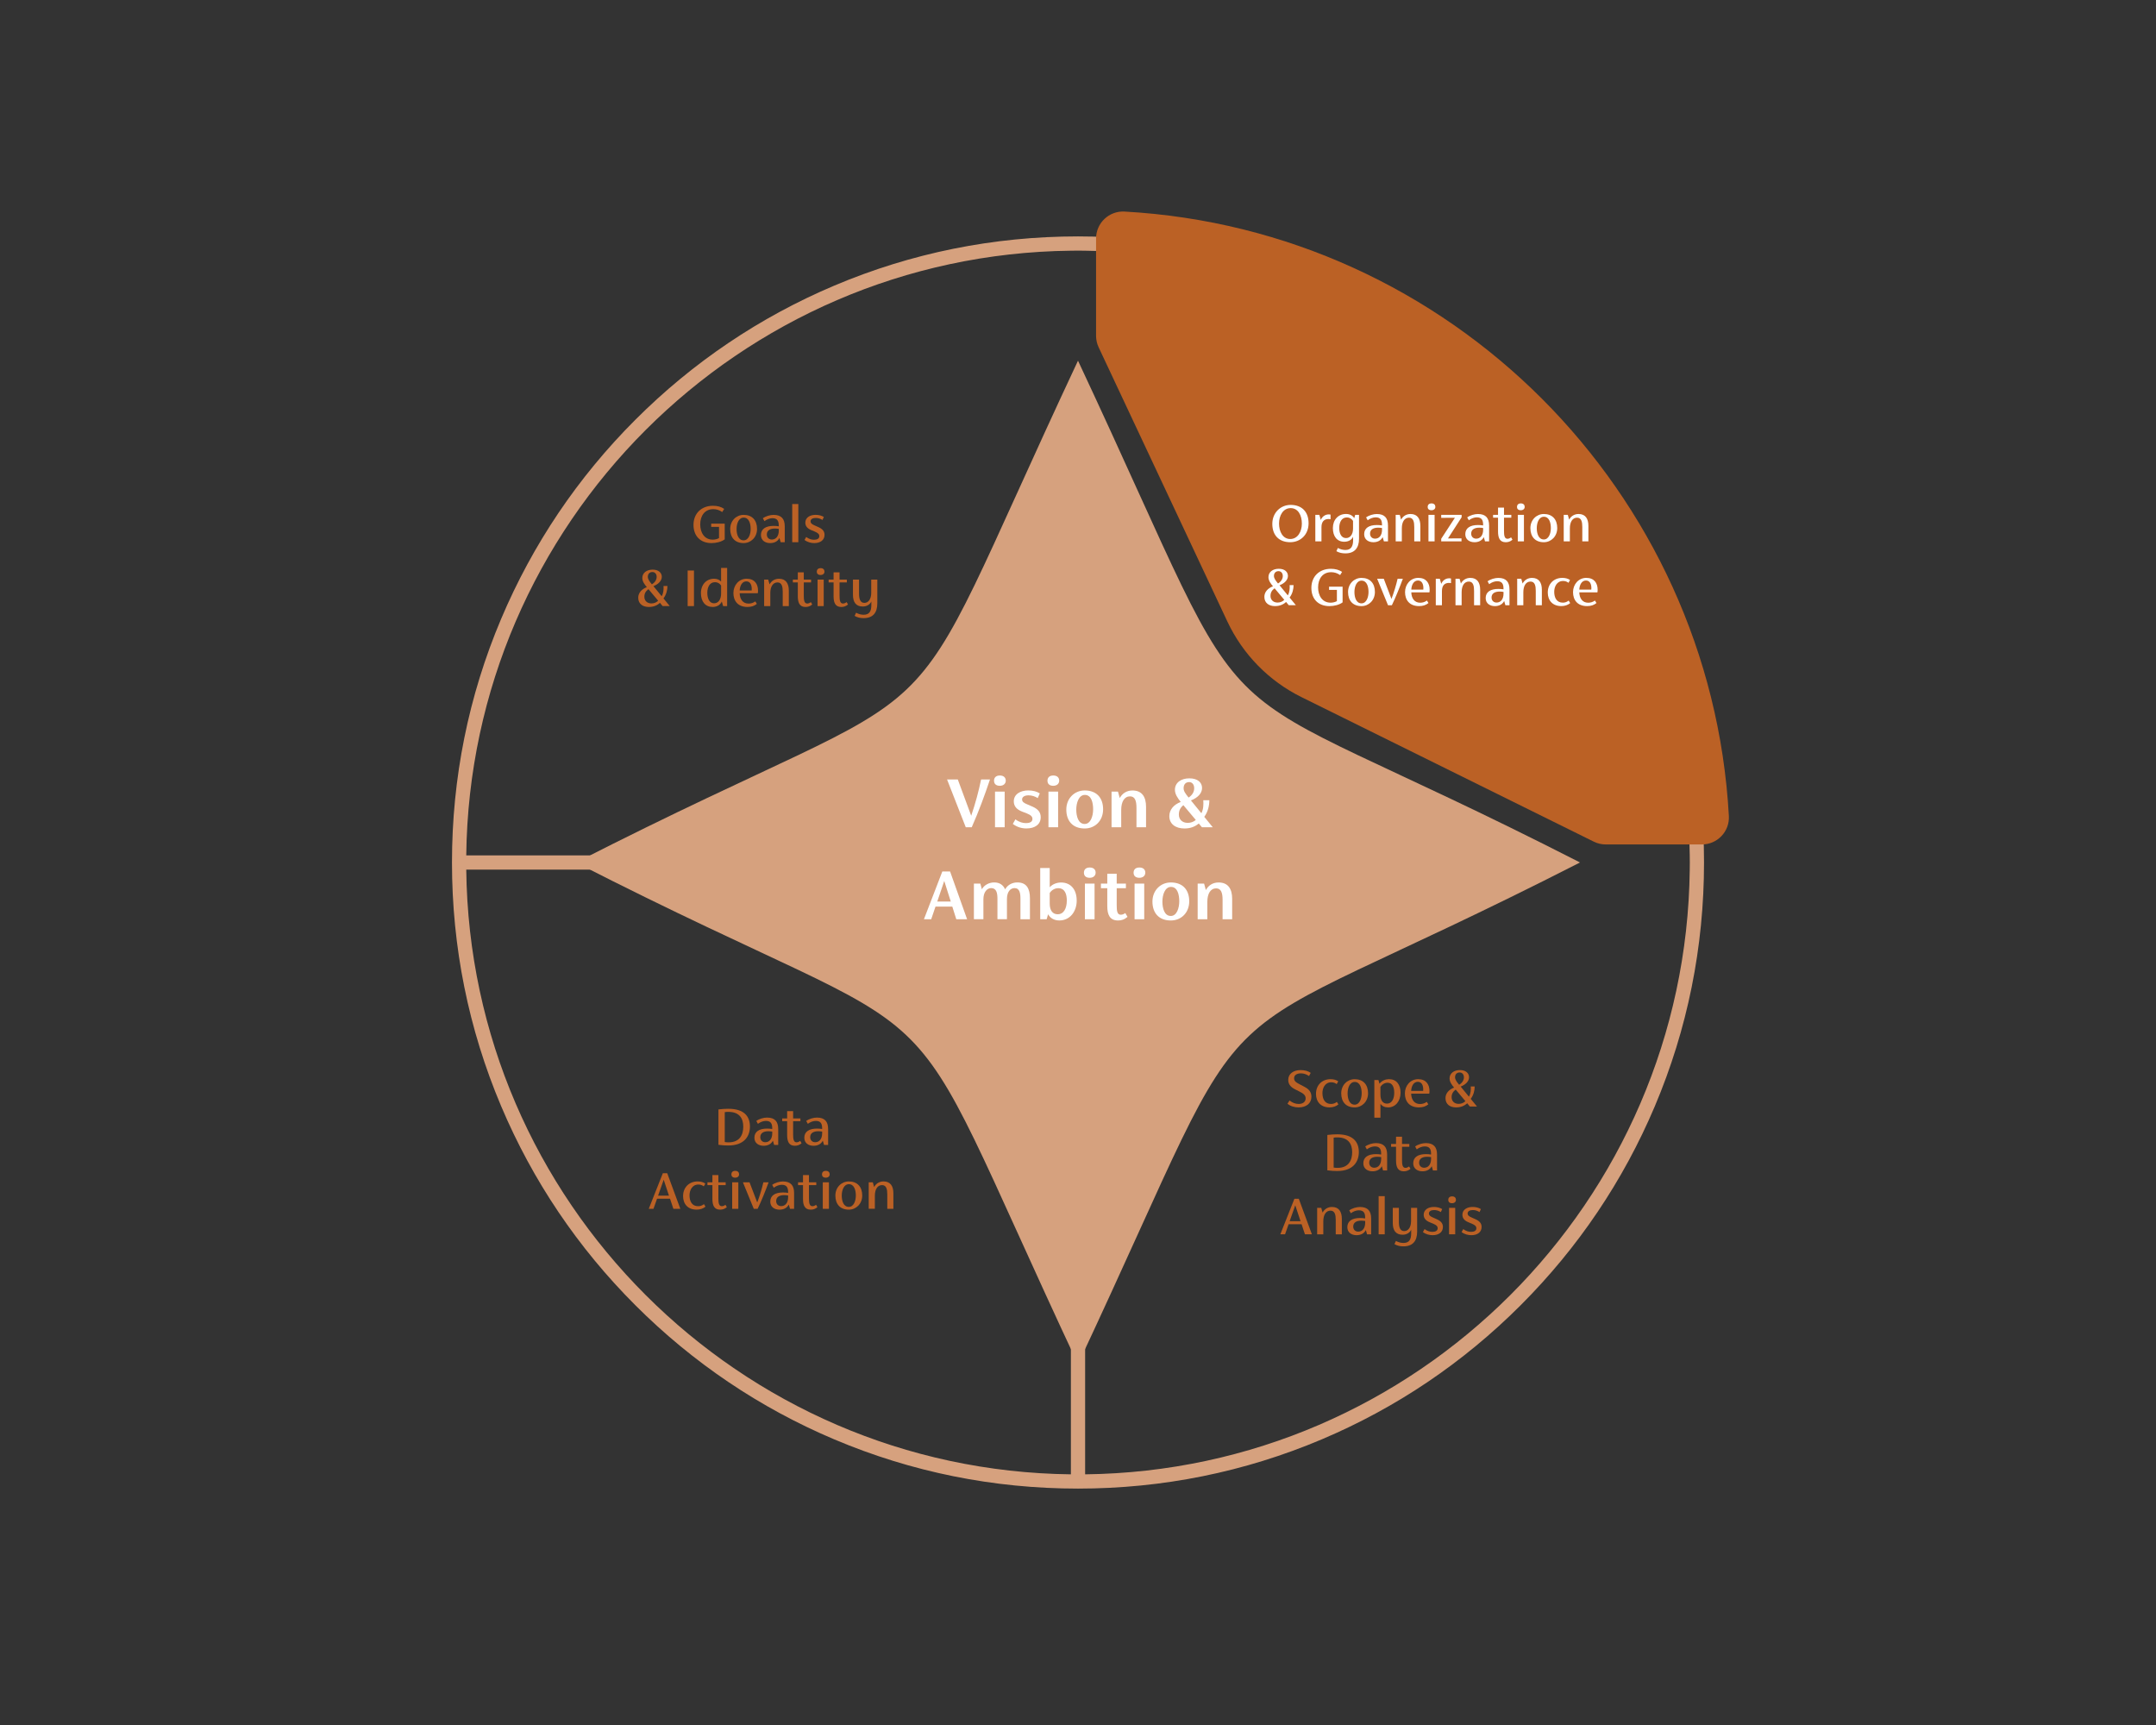 <?xml version="1.0" encoding="UTF-8"?>
<svg xmlns="http://www.w3.org/2000/svg" id="Layer_1" viewBox="0 0 1350 1080">
  <rect x="0" y="0" width="1350" height="1080" fill="#333333" stroke="none"/>
  <defs>
    <style>.cls-1{fill:#fff;}.cls-2{fill:#d6a17e;}.cls-3{fill:#bb6125;}</style>
  </defs>
  <g>
    <path class="cls-3" d="M453.79,327.85v9.83c-2.02,1.51-5.18,2.34-8.28,2.34-6.77,0-11.27-4.28-11.27-11.41s4.97-11.95,12.17-11.95c2.81,0,5.11,.61,7.05,1.94l-1.22,1.98c-1.87-1.3-3.74-1.8-5.62-1.8-5.29,0-8.17,4.1-8.17,9.5,0,5.08,2.52,9.58,7.85,9.58,1.26,0,2.7-.29,3.92-.97v-7.02h-4.9v-2.02h8.46Z"></path>
    <path class="cls-3" d="M457.22,331.2c0-5.18,3.82-8.85,8.42-8.85,5.29,0,8.39,3.35,8.39,8.82,0,5.18-3.82,8.85-8.39,8.85-5.33,0-8.42-3.35-8.42-8.82Zm12.81-.04c0-3.46-1.08-7.09-4.36-7.09-3.1,0-4.46,3.71-4.46,7.13s1.12,7.09,4.43,7.09c3.02,0,4.39-3.71,4.39-7.13Z"></path>
    <path class="cls-3" d="M491.38,329.47v10.01h-2.56l-.76-2.66c-1.15,2.27-3.42,3.2-5.83,3.2-3.13,0-5.76-1.69-5.76-5.04,0-3.89,3.13-5.72,7.88-5.72,1.12,0,2.16,.07,3.28,.25v-.43c0-2.77-.79-4.64-3.96-4.64-1.58,0-3.42,.65-5,1.84l-1.01-1.8c1.8-1.33,4.61-2.12,6.73-2.12,4.97,0,6.98,2.63,6.98,7.13Zm-3.74,2.7v-1.04c-.83-.14-1.62-.22-2.45-.22-3.06,0-5.04,1.22-5.04,3.71,0,2.02,1.4,3.17,3.13,3.17,2.45,0,4.36-1.87,4.36-5.62Z"></path>
    <path class="cls-3" d="M496.06,315.57h3.82v23.9h-3.82v-23.9Z"></path>
    <path class="cls-3" d="M503.76,338.07l1.04-1.87c1.76,1.3,3.42,1.73,4.93,1.73,1.94,0,3.28-.72,3.28-2.23,0-1.4-.97-2.05-2.81-2.88l-2.27-.94c-2.23-.94-3.67-2.38-3.67-4.64,0-3.17,2.84-4.9,6.41-4.9,2.05,0,3.78,.47,5.18,1.33l-.86,1.87c-1.33-.86-2.7-1.26-4.25-1.26-1.91,0-3.2,.79-3.2,2.09,0,1.22,.86,1.84,2.48,2.56l2.56,1.15c2.48,1.15,3.71,2.56,3.71,4.79,0,3.31-2.7,5.15-6.41,5.15-1.87,0-4.1-.47-6.12-1.94Z"></path>
    <path class="cls-3" d="M414.92,379.47l-1.69-2.05c-1.8,1.66-4.03,2.59-6.98,2.59-3.74,0-6.62-1.94-6.62-5.8,0-3.02,2.16-5.36,5.4-6.62-1.33-1.51-2.84-3.56-2.84-5.69,0-3.28,2.77-5.26,6.48-5.26s5.72,1.98,5.72,4.5-2.23,4.68-5.25,5.83l5.18,6.33c1.15-2.02,1.26-4.36,1.15-6.41h2.45c0,2.45-.68,5.4-2.48,7.77l3.92,4.79h-4.43Zm-2.81-3.38l-6.08-7.23c-1.73,1.26-2.56,2.77-2.56,4.79,0,2.38,1.69,4.14,4.39,4.14,1.62,0,3.06-.54,4.25-1.69Zm-6.48-15.01c0,1.51,.94,2.81,2.45,4.64l.11,.11c1.98-1.15,2.99-2.95,2.99-4.64,0-1.87-1.15-3.06-2.66-3.06-1.8,0-2.88,1.22-2.88,2.95Z"></path>
    <path class="cls-3" d="M430.58,357.19h3.96v22.28h-3.96v-22.28Z"></path>
    <path class="cls-3" d="M455.31,355.57v23.9h-2.52l-.83-2.88c-1.01,2.3-3.24,3.42-5.76,3.42-4.46,0-7.31-3.28-7.31-8.67s3.49-9,8.24-9c1.8,0,3.35,.61,4.39,1.76v-8.53h3.78Zm-3.78,15.95v-4.93c-1.01-1.51-2.38-2.09-3.85-2.09-3.35,0-4.79,3.17-4.79,6.66s1.26,6.55,4.21,6.55c2.74,0,4.43-2.41,4.43-6.19Z"></path>
    <path class="cls-3" d="M474.49,371.41h-11.34c.11,3.67,1.94,6.48,5.54,6.48,1.51,0,2.84-.36,4.25-1.37l.97,1.58c-1.69,1.33-3.49,1.91-5.9,1.91-6.05,0-8.78-3.89-8.78-8.75s3.42-8.93,8.32-8.93,7.09,3.28,7.09,7.42c0,.58-.04,1.15-.14,1.66Zm-11.34-1.73h7.52c.04-.36,.04-.72,.04-1.01,0-2.2-.79-4.68-3.38-4.68s-4,2.56-4.18,5.69Z"></path>
    <path class="cls-3" d="M493.93,369.76v9.72h-3.82v-9c0-3.02-.47-5.83-3.28-5.83s-4.5,2.59-4.5,6.7v8.13h-3.85v-16.59h2.56l.83,2.99c1.19-2.27,3.38-3.53,5.9-3.53,4.39,0,6.16,3.06,6.16,7.42Z"></path>
    <path class="cls-3" d="M508.59,378.47c-1.37,1.15-2.74,1.55-4.21,1.55-3.78,0-4.82-2.81-4.82-6.73v-8.64h-3.1v-1.76h3.1v-4.54h3.74v4.54h4.57v1.76h-4.57v8.21c0,2.84,.25,5,2.16,5,.68,0,1.51-.29,2.27-.9l.86,1.51Z"></path>
    <path class="cls-3" d="M511.43,357.91c0-1.22,.76-2.2,2.41-2.2s2.41,.97,2.41,2.16-.86,2.12-2.45,2.12-2.38-.86-2.38-2.09Zm.5,4.97h3.85v16.59h-3.85v-16.59Z"></path>
    <path class="cls-3" d="M530.98,378.47c-1.37,1.15-2.74,1.55-4.21,1.55-3.78,0-4.82-2.81-4.82-6.73v-8.64h-3.1v-1.76h3.1v-4.54h3.74v4.54h4.57v1.76h-4.57v8.21c0,2.84,.25,5,2.16,5,.68,0,1.51-.29,2.27-.9l.86,1.51Z"></path>
    <path class="cls-3" d="M549.34,362.88v14.87c0,5.98-2.81,9.25-8.6,9.25-1.98,0-3.82-.36-5.62-1.4l.94-1.98c1.73,.94,3.28,1.26,4.75,1.26,3.6,0,4.79-2.27,4.79-6.05v-2.27c-.79,1.94-2.95,3.17-5.36,3.17-4.25,0-6.16-2.7-6.16-7.34v-9.5h3.82v8.85c0,2.92,.58,5.72,3.35,5.72,2.52,0,4.28-2.45,4.28-6.26v-8.31h3.82Z"></path>
  </g>
  <g>
    <rect class="cls-2" x="670.55" y="293.06" width="8.91" height="634.48"></rect>
    <rect class="cls-2" x="287.46" y="535.55" width="403.6" height="8.91"></rect>
    <path class="cls-2" d="M1036.19,387.42c-19.75-46.69-48.01-88.61-84.01-124.6-36-36-77.92-64.26-124.6-84.01-48.32-20.44-99.66-30.8-152.58-30.8s-104.26,10.36-152.58,30.8c-46.69,19.75-88.61,48.01-124.6,84.01-36.01,36-64.26,77.92-84.01,124.6-20.44,48.32-30.8,99.66-30.8,152.58,0,52.92,10.36,104.26,30.8,152.59,19.75,46.68,48,88.6,84.01,124.59,36,36.01,77.92,64.27,124.6,84.01,48.32,20.44,99.66,30.8,152.58,30.8s104.26-10.36,152.58-30.8c46.69-19.74,88.61-48,124.6-84.01,36-36,64.26-77.92,84.01-124.59,20.44-48.33,30.8-99.67,30.8-152.59,0-52.92-10.36-104.26-30.8-152.58Zm-356.74,535.64c-1.48,.03-2.97,.04-4.45,.04-1.49,0-2.98,0-4.45-.04-207.71-2.37-376.23-170.89-378.6-378.6-.03-1.48-.04-2.97-.04-4.45s0-2.98,.04-4.45c2.37-207.71,170.89-376.23,378.6-378.6,1.48-.03,2.97-.04,4.45-.04,1.49,0,2.98,0,4.45,.04,207.71,2.37,376.23,170.89,378.6,378.6,.03,1.48,.04,2.97,.04,4.45s0,2.98-.04,4.45c-2.37,207.71-170.89,376.23-378.6,378.6Z"></path>
  </g>
  <path class="cls-2" d="M989.14,539.98l.11,.05c-254.47,129.93-192.16,53.84-314.25,314.14-122.26-260.88-60.17-184.25-314.25-314.11l.11-.05-.11-.05c254.43-129.9,192.19-53.89,314.25-314.14,122.23,260.84,60.21,184.28,314.25,314.11l-.11,.05Z"></path>
  <g>
    <path class="cls-3" d="M469.58,705.33c0,5.98-3.49,11.84-13.53,11.84-1.87,0-3.74-.07-6.19-.43v-22.14c2.16-.29,4.32-.4,6.26-.4,9.9,0,13.46,4.82,13.46,11.12Zm-4.17,.11c0-5.15-2.3-9.32-9.4-9.32-.76,0-1.48,.04-2.2,.18v18.72c.86,.14,1.73,.18,2.45,.18,7.02,0,9.14-4.86,9.14-9.75Z"></path>
    <path class="cls-3" d="M487.29,706.81v10.01h-2.56l-.76-2.66c-1.15,2.27-3.42,3.2-5.83,3.2-3.13,0-5.76-1.69-5.76-5.04,0-3.89,3.13-5.72,7.88-5.72,1.12,0,2.16,.07,3.28,.25v-.43c0-2.77-.79-4.64-3.96-4.64-1.58,0-3.42,.65-5,1.84l-1.01-1.8c1.8-1.33,4.61-2.12,6.73-2.12,4.97,0,6.98,2.63,6.98,7.13Zm-3.74,2.7v-1.04c-.83-.14-1.62-.22-2.45-.22-3.06,0-5.04,1.22-5.04,3.71,0,2.02,1.4,3.17,3.13,3.17,2.45,0,4.36-1.87,4.36-5.62Z"></path>
    <path class="cls-3" d="M501.91,715.8c-1.37,1.15-2.74,1.55-4.21,1.55-3.78,0-4.82-2.81-4.82-6.73v-8.64h-3.1v-1.76h3.1v-4.54h3.74v4.54h4.57v1.76h-4.57v8.21c0,2.84,.25,5,2.16,5,.68,0,1.51-.29,2.27-.9l.86,1.51Z"></path>
    <path class="cls-3" d="M518.54,706.81v10.01h-2.56l-.76-2.66c-1.15,2.27-3.42,3.2-5.83,3.2-3.13,0-5.76-1.69-5.76-5.04,0-3.89,3.13-5.72,7.88-5.72,1.12,0,2.16,.07,3.28,.25v-.43c0-2.77-.79-4.64-3.96-4.64-1.58,0-3.42,.65-5,1.84l-1.01-1.8c1.8-1.33,4.61-2.12,6.73-2.12,4.97,0,6.98,2.63,6.98,7.13Zm-3.74,2.7v-1.04c-.83-.14-1.62-.22-2.45-.22-3.06,0-5.04,1.22-5.04,3.71,0,2.02,1.4,3.17,3.13,3.17,2.45,0,4.36-1.87,4.36-5.62Z"></path>
    <path class="cls-3" d="M419.54,750.51h-8.13l-2.23,6.3h-2.95l8.82-22.28h2.74l8.21,22.28h-4.36l-2.09-6.3Zm-.65-1.91l-3.31-9.97-3.53,9.97h6.84Z"></path>
    <path class="cls-3" d="M427.72,748.82c0-5.29,3.67-9.14,9.11-9.14,1.84,0,3.56,.43,4.82,1.33l-.97,1.76c-.97-.79-2.16-1.15-3.35-1.15-4,0-5.58,3.64-5.58,6.77,0,3.71,1.51,6.8,5.4,6.8,1.4,0,2.63-.47,3.63-1.3l.97,1.58c-1.37,1.19-3.38,1.87-5.54,1.87-5.54,0-8.5-3.56-8.5-8.53Z"></path>
    <path class="cls-3" d="M455.11,755.8c-1.37,1.15-2.74,1.55-4.21,1.55-3.78,0-4.82-2.81-4.82-6.73v-8.64h-3.1v-1.76h3.1v-4.54h3.74v4.54h4.57v1.76h-4.57v8.21c0,2.84,.25,5,2.16,5,.68,0,1.51-.29,2.27-.9l.86,1.51Z"></path>
    <path class="cls-3" d="M457.96,735.25c0-1.22,.76-2.2,2.41-2.2s2.41,.97,2.41,2.16-.86,2.12-2.45,2.12-2.38-.86-2.38-2.09Zm.5,4.97h3.85v16.59h-3.85v-16.59Z"></path>
    <path class="cls-3" d="M481.28,740.22c-1.87,5.08-4.5,11.73-6.88,16.59h-2.41l-6.8-16.59h4.14l4.82,12.63c1.51-3.89,3.02-8.96,3.85-12.63h3.28Z"></path>
    <path class="cls-3" d="M497.23,746.81v10.01h-2.56l-.76-2.66c-1.15,2.27-3.42,3.2-5.83,3.2-3.13,0-5.76-1.69-5.76-5.04,0-3.89,3.13-5.72,7.88-5.72,1.12,0,2.16,.07,3.28,.25v-.43c0-2.77-.79-4.64-3.96-4.64-1.58,0-3.42,.65-5,1.84l-1.01-1.8c1.8-1.33,4.61-2.12,6.73-2.12,4.97,0,6.98,2.63,6.98,7.13Zm-3.74,2.7v-1.04c-.83-.14-1.62-.22-2.45-.22-3.06,0-5.04,1.22-5.04,3.71,0,2.02,1.4,3.17,3.13,3.17,2.45,0,4.36-1.87,4.36-5.62Z"></path>
    <path class="cls-3" d="M511.84,755.8c-1.37,1.15-2.74,1.55-4.21,1.55-3.78,0-4.82-2.81-4.82-6.73v-8.64h-3.1v-1.76h3.1v-4.54h3.74v4.54h4.57v1.76h-4.57v8.21c0,2.84,.25,5,2.16,5,.68,0,1.51-.29,2.27-.9l.86,1.51Z"></path>
    <path class="cls-3" d="M514.69,735.25c0-1.22,.76-2.2,2.41-2.2s2.41,.97,2.41,2.16-.86,2.12-2.45,2.12-2.38-.86-2.38-2.09Zm.5,4.97h3.85v16.59h-3.85v-16.59Z"></path>
    <path class="cls-3" d="M523.08,748.53c0-5.18,3.82-8.85,8.42-8.85,5.29,0,8.39,3.35,8.39,8.82,0,5.18-3.82,8.85-8.39,8.85-5.33,0-8.42-3.35-8.42-8.82Zm12.81-.04c0-3.46-1.08-7.09-4.36-7.09-3.1,0-4.46,3.71-4.46,7.13s1.12,7.09,4.43,7.09c3.02,0,4.39-3.71,4.39-7.13Z"></path>
    <path class="cls-3" d="M559.4,747.09v9.72h-3.82v-9c0-3.02-.47-5.83-3.28-5.83s-4.5,2.59-4.5,6.7v8.13h-3.85v-16.59h2.56l.83,2.99c1.19-2.27,3.38-3.53,5.9-3.53,4.39,0,6.16,3.06,6.16,7.42Z"></path>
  </g>
  <g>
    <path class="cls-3" d="M806.17,691.03l1.3-2.02c1.84,1.48,3.78,2.16,5.72,2.16,2.59,0,4.36-1.33,4.36-3.49,0-1.94-1.4-3.06-3.96-4.32l-2.84-1.44c-2.99-1.55-4.1-3.42-4.1-5.9,0-3.74,3.28-6.05,7.7-6.05,2.66,0,4.86,.65,6.37,1.73l-1.04,1.98c-1.66-1.08-3.24-1.66-5.11-1.66-2.48,0-4.25,1.08-4.25,3.02,0,1.76,1.01,2.56,3.6,3.89l2.95,1.55c2.95,1.55,4.28,3.42,4.28,6.19,0,4.03-3.09,6.66-8.03,6.66-2.56,0-5.15-.76-6.95-2.3Z"></path>
    <path class="cls-3" d="M824.02,684.8c0-5.29,3.67-9.14,9.11-9.14,1.84,0,3.56,.43,4.82,1.33l-.97,1.76c-.97-.79-2.16-1.15-3.35-1.15-4,0-5.58,3.64-5.58,6.77,0,3.71,1.51,6.8,5.4,6.8,1.4,0,2.63-.47,3.63-1.3l.97,1.58c-1.37,1.19-3.38,1.87-5.54,1.87-5.54,0-8.5-3.56-8.5-8.53Z"></path>
    <path class="cls-3" d="M839.82,684.52c0-5.18,3.82-8.85,8.42-8.85,5.29,0,8.39,3.35,8.39,8.82,0,5.18-3.82,8.85-8.39,8.85-5.33,0-8.42-3.35-8.42-8.82Zm12.81-.04c0-3.46-1.08-7.09-4.36-7.09-3.1,0-4.46,3.71-4.46,7.13s1.12,7.09,4.43,7.09c3.02,0,4.39-3.71,4.39-7.13Z"></path>
    <path class="cls-3" d="M876.97,684.12c0,5.44-3.31,9.21-7.77,9.21-2.05,0-3.82-.76-4.82-2.27v8.71h-3.82v-23.58h2.56l.65,2.3c1.62-2.05,3.92-2.84,6.01-2.84,4.5,0,7.2,3.31,7.2,8.46Zm-3.96,.11c0-3.24-.94-6.34-4.14-6.34-1.73,0-3.42,.9-4.5,2.63v4.75c0,3.89,1.66,5.69,4.1,5.69,3.17,0,4.54-3.2,4.54-6.73Z"></path>
    <path class="cls-3" d="M894.94,684.73h-11.34c.11,3.67,1.94,6.48,5.54,6.48,1.51,0,2.84-.36,4.25-1.37l.97,1.58c-1.69,1.33-3.49,1.91-5.9,1.91-6.05,0-8.78-3.89-8.78-8.75s3.42-8.93,8.32-8.93,7.09,3.28,7.09,7.42c0,.58-.04,1.15-.14,1.66Zm-11.34-1.73h7.52c.04-.36,.04-.72,.04-1.01,0-2.2-.79-4.68-3.38-4.68s-4,2.56-4.18,5.69Z"></path>
    <path class="cls-3" d="M920.39,692.79l-1.69-2.05c-1.8,1.66-4.03,2.59-6.98,2.59-3.74,0-6.62-1.94-6.62-5.8,0-3.02,2.16-5.36,5.4-6.62-1.33-1.51-2.84-3.56-2.84-5.69,0-3.28,2.77-5.26,6.48-5.26s5.72,1.98,5.72,4.5-2.23,4.68-5.25,5.83l5.18,6.33c1.15-2.02,1.26-4.36,1.15-6.41h2.45c0,2.45-.68,5.4-2.48,7.77l3.92,4.79h-4.43Zm-2.81-3.38l-6.08-7.23c-1.73,1.26-2.56,2.77-2.56,4.79,0,2.38,1.69,4.14,4.39,4.14,1.62,0,3.06-.54,4.25-1.69Zm-6.48-15.01c0,1.51,.94,2.81,2.45,4.64l.11,.11c1.98-1.15,2.99-2.95,2.99-4.64,0-1.87-1.15-3.06-2.66-3.06-1.8,0-2.88,1.22-2.88,2.95Z"></path>
    <path class="cls-3" d="M850.85,721.31c0,5.98-3.49,11.84-13.53,11.84-1.87,0-3.74-.07-6.19-.43v-22.14c2.16-.29,4.32-.4,6.26-.4,9.9,0,13.46,4.82,13.46,11.12Zm-4.17,.11c0-5.15-2.3-9.32-9.4-9.32-.76,0-1.48,.04-2.2,.18v18.72c.86,.14,1.73,.18,2.45,.18,7.02,0,9.14-4.86,9.14-9.75Z"></path>
    <path class="cls-3" d="M868.57,722.79v10.01h-2.56l-.76-2.66c-1.15,2.27-3.42,3.2-5.83,3.2-3.13,0-5.76-1.69-5.76-5.04,0-3.89,3.13-5.72,7.88-5.72,1.12,0,2.16,.07,3.28,.25v-.43c0-2.77-.79-4.64-3.96-4.64-1.58,0-3.42,.65-5,1.84l-1.01-1.8c1.8-1.33,4.61-2.12,6.73-2.12,4.97,0,6.98,2.63,6.98,7.13Zm-3.74,2.7v-1.04c-.83-.14-1.62-.22-2.45-.22-3.06,0-5.04,1.22-5.04,3.71,0,2.02,1.4,3.17,3.13,3.17,2.45,0,4.36-1.87,4.36-5.62Z"></path>
    <path class="cls-3" d="M883.18,731.79c-1.37,1.15-2.74,1.55-4.21,1.55-3.78,0-4.82-2.81-4.82-6.73v-8.64h-3.1v-1.76h3.1v-4.54h3.74v4.54h4.57v1.76h-4.57v8.21c0,2.84,.25,5,2.16,5,.68,0,1.51-.29,2.27-.9l.86,1.51Z"></path>
    <path class="cls-3" d="M899.82,722.79v10.01h-2.56l-.76-2.66c-1.15,2.27-3.42,3.2-5.83,3.2-3.13,0-5.76-1.69-5.76-5.04,0-3.89,3.13-5.72,7.88-5.72,1.12,0,2.16,.07,3.28,.25v-.43c0-2.77-.79-4.64-3.96-4.64-1.58,0-3.42,.65-5,1.84l-1.01-1.8c1.8-1.33,4.61-2.12,6.73-2.12,4.97,0,6.98,2.63,6.98,7.13Zm-3.74,2.7v-1.04c-.83-.14-1.62-.22-2.45-.22-3.06,0-5.04,1.22-5.04,3.71,0,2.02,1.4,3.17,3.13,3.17,2.45,0,4.36-1.87,4.36-5.62Z"></path>
    <path class="cls-3" d="M815,766.49h-8.13l-2.23,6.3h-2.95l8.82-22.28h2.74l8.21,22.28h-4.36l-2.09-6.3Zm-.65-1.91l-3.31-9.97-3.53,9.97h6.84Z"></path>
    <path class="cls-3" d="M840.2,763.08v9.72h-3.82v-9c0-3.02-.47-5.83-3.28-5.83s-4.5,2.59-4.5,6.7v8.13h-3.85v-16.59h2.56l.83,2.99c1.19-2.27,3.38-3.53,5.9-3.53,4.39,0,6.16,3.06,6.16,7.42Z"></path>
    <path class="cls-3" d="M858.56,762.79v10.01h-2.56l-.76-2.66c-1.15,2.27-3.42,3.2-5.83,3.2-3.13,0-5.76-1.69-5.76-5.04,0-3.89,3.13-5.72,7.88-5.72,1.12,0,2.16,.07,3.28,.25v-.43c0-2.77-.79-4.64-3.96-4.64-1.58,0-3.42,.65-5,1.84l-1.01-1.8c1.8-1.33,4.61-2.12,6.73-2.12,4.97,0,6.98,2.63,6.98,7.13Zm-3.74,2.7v-1.04c-.83-.14-1.62-.22-2.45-.22-3.06,0-5.04,1.22-5.04,3.71,0,2.02,1.4,3.17,3.13,3.17,2.45,0,4.36-1.87,4.36-5.62Z"></path>
    <path class="cls-3" d="M863.24,748.89h3.82v23.9h-3.82v-23.9Z"></path>
    <path class="cls-3" d="M887.36,756.2v14.87c0,5.98-2.81,9.25-8.6,9.25-1.98,0-3.82-.36-5.62-1.4l.94-1.98c1.73,.94,3.28,1.26,4.75,1.26,3.6,0,4.79-2.27,4.79-6.05v-2.27c-.79,1.94-2.95,3.17-5.36,3.17-4.25,0-6.16-2.7-6.16-7.34v-9.5h3.82v8.85c0,2.92,.58,5.72,3.35,5.72,2.52,0,4.28-2.45,4.28-6.26v-8.31h3.82Z"></path>
    <path class="cls-3" d="M890.96,771.39l1.04-1.87c1.76,1.3,3.42,1.73,4.93,1.73,1.94,0,3.28-.72,3.28-2.23,0-1.4-.97-2.05-2.81-2.88l-2.27-.94c-2.23-.94-3.67-2.38-3.67-4.64,0-3.17,2.84-4.9,6.41-4.9,2.05,0,3.78,.47,5.18,1.33l-.86,1.87c-1.33-.86-2.7-1.26-4.25-1.26-1.91,0-3.2,.79-3.2,2.09,0,1.22,.86,1.84,2.48,2.56l2.56,1.15c2.48,1.15,3.71,2.56,3.71,4.79,0,3.31-2.7,5.15-6.41,5.15-1.87,0-4.1-.47-6.12-1.94Z"></path>
    <path class="cls-3" d="M906.84,751.23c0-1.22,.76-2.2,2.41-2.2s2.41,.97,2.41,2.16-.86,2.12-2.45,2.12-2.38-.86-2.38-2.09Zm.5,4.97h3.85v16.59h-3.85v-16.59Z"></path>
    <path class="cls-3" d="M915.19,771.39l1.04-1.87c1.76,1.3,3.42,1.73,4.93,1.73,1.94,0,3.28-.72,3.28-2.23,0-1.4-.97-2.05-2.81-2.88l-2.27-.94c-2.23-.94-3.67-2.38-3.67-4.64,0-3.17,2.84-4.9,6.41-4.9,2.05,0,3.78,.47,5.18,1.33l-.86,1.87c-1.33-.86-2.7-1.26-4.25-1.26-1.91,0-3.2,.79-3.2,2.09,0,1.22,.86,1.84,2.48,2.56l2.56,1.15c2.48,1.15,3.71,2.56,3.71,4.79,0,3.31-2.7,5.15-6.41,5.15-1.87,0-4.1-.47-6.12-1.94Z"></path>
  </g>
  <g>
    <path class="cls-1" d="M619.88,488.02c-3.31,9.89-6.96,19.83-11.42,29.91h-3.74l-11.71-29.91h6.72l8.4,22.71c2.59-7.58,4.7-15.41,6.19-22.71h5.57Z"></path>
    <path class="cls-1" d="M622.42,488.79c0-1.82,1.1-3.26,3.65-3.26s3.7,1.44,3.7,3.22-1.3,3.22-3.74,3.22-3.6-1.3-3.6-3.17Zm.62,6.82h6.05v22.32h-6.05v-22.32Z"></path>
    <path class="cls-1" d="M634.18,515.86l1.63-2.88c2.4,1.78,4.61,2.35,6.53,2.35,2.45,0,4.13-.72,4.13-2.59,0-1.54-1.06-2.45-3.36-3.41l-3.22-1.25c-3.31-1.34-5.09-3.31-5.09-6.38,0-4.46,4.13-6.82,9.03-6.82,2.93,0,5.42,.67,7.25,1.87l-1.3,2.93c-1.68-1.1-3.7-1.73-5.81-1.73-2.4,0-3.98,1.01-3.98,2.54s1.2,2.26,3.26,3.12l3.22,1.39c3.36,1.49,5.18,3.41,5.18,6.67,0,4.37-3.46,7.01-8.93,7.01-3.02,0-5.86-.82-8.54-2.83Z"></path>
    <path class="cls-1" d="M655.88,488.79c0-1.82,1.1-3.26,3.65-3.26s3.7,1.44,3.7,3.22-1.3,3.22-3.74,3.22-3.6-1.3-3.6-3.17Zm.62,6.82h6.05v22.32h-6.05v-22.32Z"></path>
    <path class="cls-1" d="M667.68,506.84c0-6.91,5.04-11.95,11.52-11.95,7.49,0,11.52,4.66,11.52,11.81s-5.04,12-11.52,12c-7.49,0-11.52-4.7-11.52-11.86Zm16.8-.14c0-4.18-1.1-9.02-5.18-9.02-3.84,0-5.38,5.04-5.38,9.17s1.2,9.02,5.28,9.02c3.74,0,5.28-4.99,5.28-9.17Z"></path>
    <path class="cls-1" d="M717.61,505.11v12.82h-6v-12.19c0-4.13-.82-7.15-4.03-7.15-3.55,0-5.52,3.36-5.52,8.5v10.85h-6.05v-22.32h4.03l1.1,4.03c1.58-2.93,4.37-4.75,7.97-4.75,6.05,0,8.5,4.13,8.5,10.23Z"></path>
    <path class="cls-1" d="M752.6,517.93l-1.97-2.35c-2.4,2.02-5.33,3.12-8.98,3.12-5.42,0-9.46-2.69-9.46-7.73,0-4.03,2.79-7.25,7.15-8.88-2.02-2.5-3.65-4.9-3.65-7.63,0-4.42,3.84-7.15,9.02-7.15s7.97,2.54,7.97,6.05c0,3.22-2.54,6.05-6.96,7.78l6.53,8.02c1.39-2.64,1.34-5.71,1.2-8.16h3.79c0,3.36-.82,7.2-3.17,10.42l5.33,6.53h-6.82Zm-3.84-4.56l-7.78-9.26c-1.87,1.54-2.83,3.31-2.83,5.9,0,2.93,2.02,5.18,5.57,5.18,1.82,0,3.55-.58,5.04-1.82Zm-7.63-19.92c0,1.87,1.01,3.26,3.12,5.9,2.4-1.58,3.5-3.65,3.5-5.86,0-2.5-1.44-3.84-3.12-3.84-2.3,0-3.5,1.58-3.5,3.79Z"></path>
    <path class="cls-1" d="M596.29,567.6h-10.51l-2.69,7.92h-4.56l11.52-29.91h4.85l10.66,29.91h-6.77l-2.5-7.92Zm-.96-3.17l-4.08-12.87-4.37,12.87h8.45Z"></path>
    <path class="cls-1" d="M644.91,562.42v13.1h-5.95v-12.87c0-3.41-.48-6.62-3.7-6.62-2.64,0-4.75,2.35-4.75,6.86v12.62h-5.95v-12.87c0-3.41-.58-6.62-3.89-6.62-2.59,0-4.9,2.45-4.9,6.96v12.53h-5.95v-22.32h4.03l.96,3.55c1.58-2.83,4.7-4.27,7.73-4.27,3.46,0,5.67,1.68,6.82,4.32,1.68-2.93,4.61-4.32,7.68-4.32,5.81,0,7.87,3.94,7.87,9.94Z"></path>
    <path class="cls-1" d="M674.19,563.81c0,6.96-4.27,12.48-10.9,12.48-3.12,0-5.71-1.44-7.01-3.89l-.91,3.12h-4.03v-32.07h5.95v12.05c1.82-2.06,4.61-2.98,7.1-2.98,6.38,0,9.79,4.75,9.79,11.28Zm-6.19,.05c0-4.08-1.2-7.78-5.38-7.78-2.16,0-4.18,1.2-5.33,3.02v6.53c0,4.46,1.87,6.77,4.99,6.77,3.84,0,5.71-3.74,5.71-8.54Z"></path>
    <path class="cls-1" d="M678.7,546.39c0-1.82,1.1-3.26,3.65-3.26s3.7,1.44,3.7,3.22-1.3,3.22-3.74,3.22-3.6-1.3-3.6-3.17Zm.62,6.82h6.05v22.32h-6.05v-22.32Z"></path>
    <path class="cls-1" d="M706.01,574.04c-2.02,1.73-3.89,2.26-5.95,2.26-5.14,0-6.72-3.6-6.72-8.93v-11.28h-3.98v-2.88h3.98v-6.14h5.9v6.14h5.76v2.88h-5.76v10.71c0,3.5,.29,5.9,2.54,5.9,.91,0,1.82-.29,2.83-1.06l1.39,2.4Z"></path>
    <path class="cls-1" d="M709.8,546.39c0-1.82,1.1-3.26,3.65-3.26s3.7,1.44,3.7,3.22-1.3,3.22-3.74,3.22-3.6-1.3-3.6-3.17Zm.62,6.82h6.05v22.32h-6.05v-22.32Z"></path>
    <path class="cls-1" d="M721.61,564.44c0-6.91,5.04-11.95,11.52-11.95,7.49,0,11.52,4.66,11.52,11.81s-5.04,12-11.52,12c-7.49,0-11.52-4.7-11.52-11.86Zm16.8-.14c0-4.18-1.1-9.02-5.18-9.02-3.84,0-5.38,5.04-5.38,9.17s1.2,9.02,5.28,9.02c3.74,0,5.28-4.99,5.28-9.17Z"></path>
    <path class="cls-1" d="M771.53,562.71v12.82h-6v-12.19c0-4.13-.82-7.15-4.03-7.15-3.55,0-5.52,3.36-5.52,8.5v10.85h-6.05v-22.32h4.03l1.1,4.03c1.58-2.93,4.37-4.75,7.97-4.75,6.05,0,8.5,4.13,8.5,10.23Z"></path>
  </g>
  <path class="cls-3" d="M1065.68,528.7h-60.22c-2.6,0-5.16-.6-7.48-1.75l-183.08-90.51c-20.37-10.07-36.72-26.76-46.38-47.33l-80.61-171.7c-1.05-2.25-1.6-4.7-1.6-7.18v-60.9c0-9.69,8.14-17.41,17.82-16.87,203.55,11.28,367.13,174.87,378.42,378.42,.54,9.68-7.18,17.82-16.87,17.82Z"></path>
  <g>
    <path class="cls-1" d="M796.67,327.99c0-6.98,5.15-11.88,11.48-11.88,6.95,0,11.23,4.25,11.23,11.48s-5.15,11.88-11.48,11.88c-6.95,0-11.23-4.25-11.23-11.48Zm18.5-.18c0-5.11-2.27-9.68-7.02-9.68s-7.27,4.68-7.27,9.65,2.3,9.68,7.02,9.68,7.27-4.68,7.27-9.65Z"></path>
    <path class="cls-1" d="M833.14,322.2v2.88c-.36-.07-.79-.14-1.19-.14-2.81,0-4.5,1.58-4.5,5.18v8.82h-3.85v-16.59h2.52l.9,3.17c.86-2.09,2.74-3.46,4.97-3.46,.4,0,.79,.04,1.15,.14Z"></path>
    <path class="cls-1" d="M850.96,322.34v15.01c0,5.72-2.81,9.11-8.49,9.11-2.09,0-3.89-.36-5.69-1.37l.94-2.02c1.62,.9,3.31,1.26,4.72,1.26,3.56,0,4.82-2.34,4.82-6.12v-2.2c-.83,2.02-3.02,3.17-5.51,3.17-4.54,0-7.16-3.35-7.16-8.57s3.38-8.82,8.21-8.82c2.38,0,4.14,.97,5.18,2.63l.58-2.09h2.41Zm-3.74,8.57v-4.75c-1.01-1.58-2.41-2.2-3.85-2.2-3.38,0-4.79,3.1-4.79,6.59s1.3,6.33,4.25,6.33c2.56,0,4.39-2.2,4.39-5.98Z"></path>
    <path class="cls-1" d="M869.1,328.93v10.01h-2.56l-.76-2.66c-1.15,2.27-3.42,3.2-5.83,3.2-3.13,0-5.76-1.69-5.76-5.04,0-3.89,3.13-5.72,7.88-5.72,1.12,0,2.16,.07,3.28,.25v-.43c0-2.77-.79-4.64-3.96-4.64-1.58,0-3.42,.65-5,1.84l-1.01-1.8c1.8-1.33,4.61-2.12,6.73-2.12,4.97,0,6.98,2.63,6.98,7.13Zm-3.74,2.7v-1.04c-.83-.14-1.62-.22-2.45-.22-3.06,0-5.04,1.22-5.04,3.71,0,2.02,1.4,3.17,3.13,3.17,2.45,0,4.36-1.87,4.36-5.62Z"></path>
    <path class="cls-1" d="M889.37,329.22v9.72h-3.82v-9c0-3.02-.47-5.83-3.28-5.83s-4.5,2.59-4.5,6.7v8.13h-3.85v-16.59h2.56l.83,2.99c1.19-2.27,3.38-3.53,5.9-3.53,4.39,0,6.16,3.06,6.16,7.42Z"></path>
    <path class="cls-1" d="M893.94,317.37c0-1.22,.76-2.2,2.41-2.2s2.41,.97,2.41,2.16-.86,2.12-2.45,2.12-2.38-.86-2.38-2.09Zm.5,4.97h3.85v16.59h-3.85v-16.59Z"></path>
    <path class="cls-1" d="M915.21,323.85l-8.53,13.25,8.46-.04v1.87h-12.71v-1.62l8.57-13.14-8.57,.04v-1.87h12.78v1.51Z"></path>
    <path class="cls-1" d="M932.42,328.93v10.01h-2.56l-.76-2.66c-1.15,2.27-3.42,3.2-5.83,3.2-3.13,0-5.76-1.69-5.76-5.04,0-3.89,3.13-5.72,7.88-5.72,1.12,0,2.16,.07,3.28,.25v-.43c0-2.77-.79-4.64-3.96-4.64-1.58,0-3.42,.65-5,1.84l-1.01-1.8c1.8-1.33,4.61-2.12,6.73-2.12,4.97,0,6.98,2.63,6.98,7.13Zm-3.74,2.7v-1.04c-.83-.14-1.62-.22-2.45-.22-3.06,0-5.04,1.22-5.04,3.71,0,2.02,1.4,3.17,3.13,3.17,2.45,0,4.36-1.87,4.36-5.62Z"></path>
    <path class="cls-1" d="M947.04,337.93c-1.37,1.15-2.74,1.55-4.21,1.55-3.78,0-4.82-2.81-4.82-6.73v-8.64h-3.1v-1.76h3.1v-4.54h3.74v4.54h4.57v1.76h-4.57v8.21c0,2.84,.25,5,2.16,5,.68,0,1.51-.29,2.27-.9l.86,1.51Z"></path>
    <path class="cls-1" d="M949.88,317.37c0-1.22,.76-2.2,2.41-2.2s2.41,.97,2.41,2.16-.86,2.12-2.45,2.12-2.38-.86-2.38-2.09Zm.5,4.97h3.85v16.59h-3.85v-16.59Z"></path>
    <path class="cls-1" d="M958.27,330.66c0-5.18,3.82-8.85,8.42-8.85,5.29,0,8.39,3.35,8.39,8.82,0,5.18-3.82,8.85-8.39,8.85-5.33,0-8.42-3.35-8.42-8.82Zm12.81-.04c0-3.46-1.08-7.09-4.36-7.09-3.1,0-4.46,3.71-4.46,7.13s1.12,7.09,4.43,7.09c3.02,0,4.39-3.71,4.39-7.13Z"></path>
    <path class="cls-1" d="M994.59,329.22v9.72h-3.82v-9c0-3.02-.47-5.83-3.28-5.83s-4.5,2.59-4.5,6.7v8.13h-3.85v-16.59h2.56l.83,2.99c1.19-2.27,3.38-3.53,5.9-3.53,4.39,0,6.16,3.06,6.16,7.42Z"></path>
    <path class="cls-1" d="M806.98,378.93l-1.69-2.05c-1.8,1.66-4.03,2.59-6.98,2.59-3.74,0-6.62-1.94-6.62-5.8,0-3.02,2.16-5.36,5.4-6.62-1.33-1.51-2.84-3.56-2.84-5.69,0-3.28,2.77-5.26,6.48-5.26s5.72,1.98,5.72,4.5-2.23,4.68-5.25,5.83l5.18,6.33c1.15-2.02,1.26-4.36,1.15-6.41h2.45c0,2.45-.68,5.4-2.48,7.77l3.92,4.79h-4.43Zm-2.81-3.38l-6.08-7.23c-1.73,1.26-2.56,2.77-2.56,4.79,0,2.38,1.69,4.14,4.39,4.14,1.62,0,3.06-.54,4.25-1.69Zm-6.48-15.01c0,1.51,.94,2.81,2.45,4.64l.11,.11c1.98-1.15,2.99-2.95,2.99-4.64,0-1.87-1.15-3.06-2.66-3.06-1.8,0-2.88,1.22-2.88,2.95Z"></path>
    <path class="cls-1" d="M840.68,367.31v9.83c-2.02,1.51-5.18,2.34-8.28,2.34-6.77,0-11.27-4.28-11.27-11.41s4.97-11.95,12.17-11.95c2.81,0,5.11,.61,7.05,1.94l-1.22,1.98c-1.87-1.3-3.74-1.8-5.62-1.8-5.29,0-8.17,4.1-8.17,9.5,0,5.08,2.52,9.58,7.85,9.58,1.26,0,2.7-.29,3.92-.97v-7.02h-4.9v-2.02h8.46Z"></path>
    <path class="cls-1" d="M844.1,370.66c0-5.18,3.82-8.85,8.42-8.85,5.29,0,8.39,3.35,8.39,8.82,0,5.18-3.82,8.85-8.39,8.85-5.33,0-8.42-3.35-8.42-8.82Zm12.81-.04c0-3.46-1.08-7.09-4.36-7.09-3.1,0-4.46,3.71-4.46,7.13s1.12,7.09,4.43,7.09c3.02,0,4.39-3.71,4.39-7.13Z"></path>
    <path class="cls-1" d="M878.41,362.34c-1.87,5.08-4.5,11.73-6.88,16.59h-2.41l-6.8-16.59h4.14l4.82,12.63c1.51-3.89,3.02-8.96,3.85-12.63h3.28Z"></path>
    <path class="cls-1" d="M895.04,370.87h-11.34c.11,3.67,1.94,6.48,5.54,6.48,1.51,0,2.84-.36,4.25-1.37l.97,1.58c-1.69,1.33-3.49,1.91-5.9,1.91-6.05,0-8.78-3.89-8.78-8.75s3.42-8.93,8.32-8.93,7.09,3.28,7.09,7.42c0,.58-.04,1.15-.14,1.66Zm-11.34-1.73h7.52c.04-.36,.04-.72,.04-1.01,0-2.2-.79-4.68-3.38-4.68s-4,2.56-4.18,5.69Z"></path>
    <path class="cls-1" d="M908.57,362.2v2.88c-.36-.07-.79-.14-1.19-.14-2.81,0-4.5,1.58-4.5,5.18v8.82h-3.85v-16.59h2.52l.9,3.17c.86-2.09,2.74-3.46,4.97-3.46,.4,0,.79,.04,1.15,.14Z"></path>
    <path class="cls-1" d="M926.82,369.22v9.72h-3.82v-9c0-3.02-.47-5.83-3.28-5.83s-4.5,2.59-4.5,6.7v8.13h-3.85v-16.59h2.56l.83,2.99c1.19-2.27,3.38-3.53,5.9-3.53,4.39,0,6.16,3.06,6.16,7.42Z"></path>
    <path class="cls-1" d="M945.18,368.93v10.01h-2.56l-.76-2.66c-1.15,2.27-3.42,3.2-5.83,3.2-3.13,0-5.76-1.69-5.76-5.04,0-3.89,3.13-5.72,7.88-5.72,1.12,0,2.16,.07,3.28,.25v-.43c0-2.77-.79-4.64-3.96-4.64-1.58,0-3.42,.65-5,1.84l-1.01-1.8c1.8-1.33,4.61-2.12,6.73-2.12,4.97,0,6.98,2.63,6.98,7.13Zm-3.74,2.7v-1.04c-.83-.14-1.62-.22-2.45-.22-3.06,0-5.04,1.22-5.04,3.71,0,2.02,1.4,3.17,3.13,3.17,2.45,0,4.36-1.87,4.36-5.62Z"></path>
    <path class="cls-1" d="M965.45,369.22v9.72h-3.82v-9c0-3.02-.47-5.83-3.28-5.83s-4.5,2.59-4.5,6.7v8.13h-3.85v-16.59h2.56l.83,2.99c1.19-2.27,3.38-3.53,5.9-3.53,4.39,0,6.16,3.06,6.16,7.42Z"></path>
    <path class="cls-1" d="M969.16,370.94c0-5.29,3.67-9.14,9.11-9.14,1.84,0,3.56,.43,4.82,1.33l-.97,1.76c-.97-.79-2.16-1.15-3.35-1.15-4,0-5.58,3.64-5.58,6.77,0,3.71,1.51,6.8,5.4,6.8,1.4,0,2.63-.47,3.63-1.3l.97,1.58c-1.37,1.19-3.38,1.87-5.54,1.87-5.54,0-8.5-3.56-8.5-8.53Z"></path>
    <path class="cls-1" d="M1000.23,370.87h-11.34c.11,3.67,1.94,6.48,5.54,6.48,1.51,0,2.84-.36,4.25-1.37l.97,1.58c-1.69,1.33-3.49,1.91-5.9,1.91-6.05,0-8.78-3.89-8.78-8.75s3.42-8.93,8.32-8.93,7.09,3.28,7.09,7.42c0,.58-.04,1.15-.14,1.66Zm-11.34-1.73h7.52c.04-.36,.04-.72,.04-1.01,0-2.2-.79-4.68-3.38-4.68s-4,2.56-4.18,5.69Z"></path>
  </g>
</svg>
